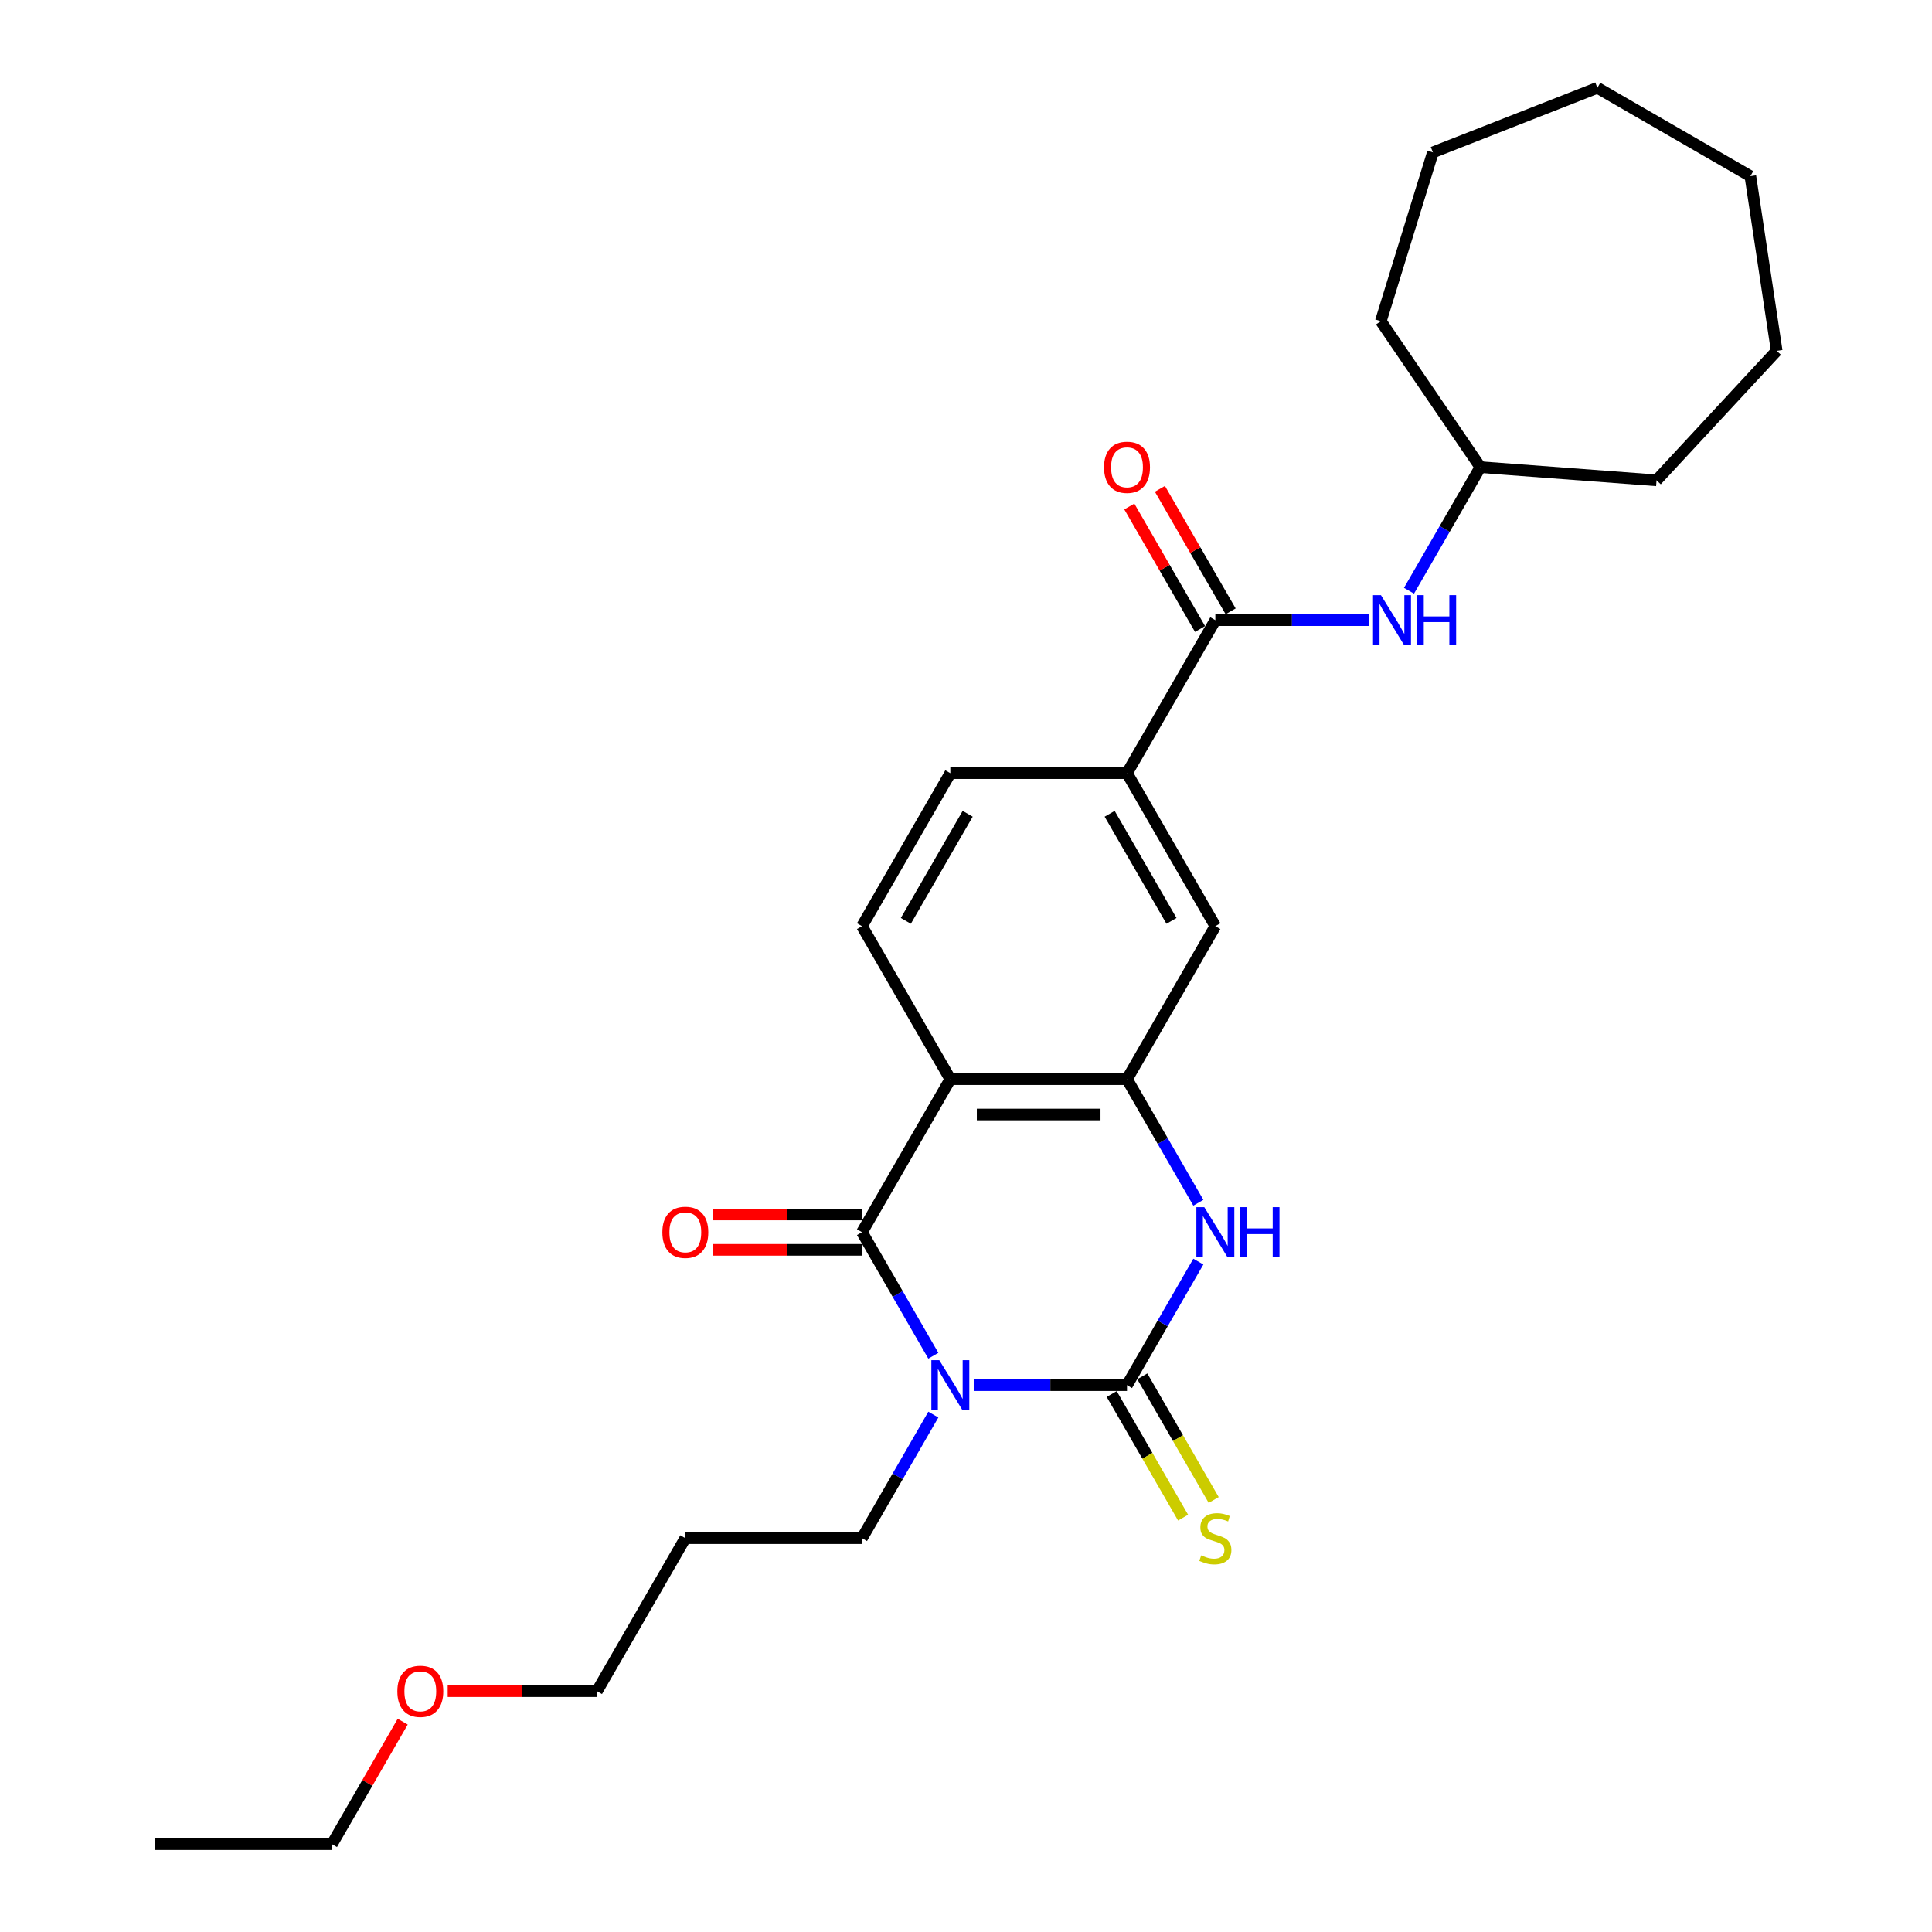 <?xml version='1.0' encoding='iso-8859-1'?>
<svg version='1.1' baseProfile='full'
              xmlns='http://www.w3.org/2000/svg'
                      xmlns:rdkit='http://www.rdkit.org/xml'
                      xmlns:xlink='http://www.w3.org/1999/xlink'
                  xml:space='preserve'
width='1000px' height='1000px' viewBox='0 0 1000 1000'>
<!-- END OF HEADER -->
<rect style='opacity:1.0;fill:#FFFFFF;stroke:none' width='1000' height='1000' x='0' y='0'> </rect>
<path class='bond-0' d='M 503.997,716.964 L 543.666,716.964' style='fill:none;fill-rule:evenodd;stroke:#0000FF;stroke-width:6px;stroke-linecap:butt;stroke-linejoin:miter;stroke-opacity:1' />
<path class='bond-0' d='M 543.666,716.964 L 583.335,716.964' style='fill:none;fill-rule:evenodd;stroke:#000000;stroke-width:6px;stroke-linecap:butt;stroke-linejoin:miter;stroke-opacity:1' />
<path class='bond-1' d='M 483.094,701.729 L 464.631,669.75' style='fill:none;fill-rule:evenodd;stroke:#0000FF;stroke-width:6px;stroke-linecap:butt;stroke-linejoin:miter;stroke-opacity:1' />
<path class='bond-1' d='M 464.631,669.75 L 446.167,637.77' style='fill:none;fill-rule:evenodd;stroke:#000000;stroke-width:6px;stroke-linecap:butt;stroke-linejoin:miter;stroke-opacity:1' />
<path class='bond-14' d='M 483.094,732.199 L 464.631,764.178' style='fill:none;fill-rule:evenodd;stroke:#0000FF;stroke-width:6px;stroke-linecap:butt;stroke-linejoin:miter;stroke-opacity:1' />
<path class='bond-14' d='M 464.631,764.178 L 446.167,796.158' style='fill:none;fill-rule:evenodd;stroke:#000000;stroke-width:6px;stroke-linecap:butt;stroke-linejoin:miter;stroke-opacity:1' />
<path class='bond-3' d='M 583.335,716.964 L 601.798,684.985' style='fill:none;fill-rule:evenodd;stroke:#000000;stroke-width:6px;stroke-linecap:butt;stroke-linejoin:miter;stroke-opacity:1' />
<path class='bond-3' d='M 601.798,684.985 L 620.262,653.005' style='fill:none;fill-rule:evenodd;stroke:#0000FF;stroke-width:6px;stroke-linecap:butt;stroke-linejoin:miter;stroke-opacity:1' />
<path class='bond-10' d='M 575.416,721.536 L 593.89,753.534' style='fill:none;fill-rule:evenodd;stroke:#000000;stroke-width:6px;stroke-linecap:butt;stroke-linejoin:miter;stroke-opacity:1' />
<path class='bond-10' d='M 593.89,753.534 L 612.364,785.532' style='fill:none;fill-rule:evenodd;stroke:#CCCC00;stroke-width:6px;stroke-linecap:butt;stroke-linejoin:miter;stroke-opacity:1' />
<path class='bond-10' d='M 591.254,712.392 L 609.728,744.39' style='fill:none;fill-rule:evenodd;stroke:#000000;stroke-width:6px;stroke-linecap:butt;stroke-linejoin:miter;stroke-opacity:1' />
<path class='bond-10' d='M 609.728,744.39 L 628.202,776.387' style='fill:none;fill-rule:evenodd;stroke:#CCCC00;stroke-width:6px;stroke-linecap:butt;stroke-linejoin:miter;stroke-opacity:1' />
<path class='bond-2' d='M 446.167,637.77 L 491.89,558.576' style='fill:none;fill-rule:evenodd;stroke:#000000;stroke-width:6px;stroke-linecap:butt;stroke-linejoin:miter;stroke-opacity:1' />
<path class='bond-11' d='M 446.167,628.626 L 407.532,628.626' style='fill:none;fill-rule:evenodd;stroke:#000000;stroke-width:6px;stroke-linecap:butt;stroke-linejoin:miter;stroke-opacity:1' />
<path class='bond-11' d='M 407.532,628.626 L 368.896,628.626' style='fill:none;fill-rule:evenodd;stroke:#FF0000;stroke-width:6px;stroke-linecap:butt;stroke-linejoin:miter;stroke-opacity:1' />
<path class='bond-11' d='M 446.167,646.915 L 407.532,646.915' style='fill:none;fill-rule:evenodd;stroke:#000000;stroke-width:6px;stroke-linecap:butt;stroke-linejoin:miter;stroke-opacity:1' />
<path class='bond-11' d='M 407.532,646.915 L 368.896,646.915' style='fill:none;fill-rule:evenodd;stroke:#FF0000;stroke-width:6px;stroke-linecap:butt;stroke-linejoin:miter;stroke-opacity:1' />
<path class='bond-4' d='M 491.89,558.576 L 583.335,558.576' style='fill:none;fill-rule:evenodd;stroke:#000000;stroke-width:6px;stroke-linecap:butt;stroke-linejoin:miter;stroke-opacity:1' />
<path class='bond-4' d='M 505.607,576.865 L 569.618,576.865' style='fill:none;fill-rule:evenodd;stroke:#000000;stroke-width:6px;stroke-linecap:butt;stroke-linejoin:miter;stroke-opacity:1' />
<path class='bond-8' d='M 491.89,558.576 L 446.167,479.383' style='fill:none;fill-rule:evenodd;stroke:#000000;stroke-width:6px;stroke-linecap:butt;stroke-linejoin:miter;stroke-opacity:1' />
<path class='bond-27' d='M 620.262,622.535 L 601.798,590.556' style='fill:none;fill-rule:evenodd;stroke:#0000FF;stroke-width:6px;stroke-linecap:butt;stroke-linejoin:miter;stroke-opacity:1' />
<path class='bond-27' d='M 601.798,590.556 L 583.335,558.576' style='fill:none;fill-rule:evenodd;stroke:#000000;stroke-width:6px;stroke-linecap:butt;stroke-linejoin:miter;stroke-opacity:1' />
<path class='bond-7' d='M 583.335,558.576 L 629.058,479.383' style='fill:none;fill-rule:evenodd;stroke:#000000;stroke-width:6px;stroke-linecap:butt;stroke-linejoin:miter;stroke-opacity:1' />
<path class='bond-5' d='M 629.058,320.995 L 583.335,400.189' style='fill:none;fill-rule:evenodd;stroke:#000000;stroke-width:6px;stroke-linecap:butt;stroke-linejoin:miter;stroke-opacity:1' />
<path class='bond-9' d='M 629.058,320.995 L 668.726,320.995' style='fill:none;fill-rule:evenodd;stroke:#000000;stroke-width:6px;stroke-linecap:butt;stroke-linejoin:miter;stroke-opacity:1' />
<path class='bond-9' d='M 668.726,320.995 L 708.395,320.995' style='fill:none;fill-rule:evenodd;stroke:#0000FF;stroke-width:6px;stroke-linecap:butt;stroke-linejoin:miter;stroke-opacity:1' />
<path class='bond-12' d='M 636.977,316.423 L 618.672,284.718' style='fill:none;fill-rule:evenodd;stroke:#000000;stroke-width:6px;stroke-linecap:butt;stroke-linejoin:miter;stroke-opacity:1' />
<path class='bond-12' d='M 618.672,284.718 L 600.367,253.012' style='fill:none;fill-rule:evenodd;stroke:#FF0000;stroke-width:6px;stroke-linecap:butt;stroke-linejoin:miter;stroke-opacity:1' />
<path class='bond-12' d='M 621.138,325.567 L 602.833,293.862' style='fill:none;fill-rule:evenodd;stroke:#000000;stroke-width:6px;stroke-linecap:butt;stroke-linejoin:miter;stroke-opacity:1' />
<path class='bond-12' d='M 602.833,293.862 L 584.528,262.157' style='fill:none;fill-rule:evenodd;stroke:#FF0000;stroke-width:6px;stroke-linecap:butt;stroke-linejoin:miter;stroke-opacity:1' />
<path class='bond-6' d='M 583.335,400.189 L 491.89,400.189' style='fill:none;fill-rule:evenodd;stroke:#000000;stroke-width:6px;stroke-linecap:butt;stroke-linejoin:miter;stroke-opacity:1' />
<path class='bond-28' d='M 583.335,400.189 L 629.058,479.383' style='fill:none;fill-rule:evenodd;stroke:#000000;stroke-width:6px;stroke-linecap:butt;stroke-linejoin:miter;stroke-opacity:1' />
<path class='bond-28' d='M 574.355,421.212 L 606.36,476.648' style='fill:none;fill-rule:evenodd;stroke:#000000;stroke-width:6px;stroke-linecap:butt;stroke-linejoin:miter;stroke-opacity:1' />
<path class='bond-13' d='M 446.167,479.383 L 491.89,400.189' style='fill:none;fill-rule:evenodd;stroke:#000000;stroke-width:6px;stroke-linecap:butt;stroke-linejoin:miter;stroke-opacity:1' />
<path class='bond-13' d='M 468.864,476.648 L 500.87,421.212' style='fill:none;fill-rule:evenodd;stroke:#000000;stroke-width:6px;stroke-linecap:butt;stroke-linejoin:miter;stroke-opacity:1' />
<path class='bond-15' d='M 729.299,305.76 L 747.762,273.781' style='fill:none;fill-rule:evenodd;stroke:#0000FF;stroke-width:6px;stroke-linecap:butt;stroke-linejoin:miter;stroke-opacity:1' />
<path class='bond-15' d='M 747.762,273.781 L 766.225,241.801' style='fill:none;fill-rule:evenodd;stroke:#000000;stroke-width:6px;stroke-linecap:butt;stroke-linejoin:miter;stroke-opacity:1' />
<path class='bond-16' d='M 446.167,796.158 L 354.722,796.158' style='fill:none;fill-rule:evenodd;stroke:#000000;stroke-width:6px;stroke-linecap:butt;stroke-linejoin:miter;stroke-opacity:1' />
<path class='bond-20' d='M 766.225,241.801 L 714.712,166.246' style='fill:none;fill-rule:evenodd;stroke:#000000;stroke-width:6px;stroke-linecap:butt;stroke-linejoin:miter;stroke-opacity:1' />
<path class='bond-21' d='M 766.225,241.801 L 857.415,248.635' style='fill:none;fill-rule:evenodd;stroke:#000000;stroke-width:6px;stroke-linecap:butt;stroke-linejoin:miter;stroke-opacity:1' />
<path class='bond-18' d='M 354.722,796.158 L 309,875.352' style='fill:none;fill-rule:evenodd;stroke:#000000;stroke-width:6px;stroke-linecap:butt;stroke-linejoin:miter;stroke-opacity:1' />
<path class='bond-17' d='M 231.728,875.352 L 270.364,875.352' style='fill:none;fill-rule:evenodd;stroke:#FF0000;stroke-width:6px;stroke-linecap:butt;stroke-linejoin:miter;stroke-opacity:1' />
<path class='bond-17' d='M 270.364,875.352 L 309,875.352' style='fill:none;fill-rule:evenodd;stroke:#000000;stroke-width:6px;stroke-linecap:butt;stroke-linejoin:miter;stroke-opacity:1' />
<path class='bond-19' d='M 208.442,891.135 L 190.137,922.84' style='fill:none;fill-rule:evenodd;stroke:#FF0000;stroke-width:6px;stroke-linecap:butt;stroke-linejoin:miter;stroke-opacity:1' />
<path class='bond-19' d='M 190.137,922.84 L 171.832,954.545' style='fill:none;fill-rule:evenodd;stroke:#000000;stroke-width:6px;stroke-linecap:butt;stroke-linejoin:miter;stroke-opacity:1' />
<path class='bond-22' d='M 171.832,954.545 L 80.387,954.545' style='fill:none;fill-rule:evenodd;stroke:#000000;stroke-width:6px;stroke-linecap:butt;stroke-linejoin:miter;stroke-opacity:1' />
<path class='bond-23' d='M 714.712,166.246 L 741.666,78.863' style='fill:none;fill-rule:evenodd;stroke:#000000;stroke-width:6px;stroke-linecap:butt;stroke-linejoin:miter;stroke-opacity:1' />
<path class='bond-24' d='M 857.415,248.635 L 919.613,181.601' style='fill:none;fill-rule:evenodd;stroke:#000000;stroke-width:6px;stroke-linecap:butt;stroke-linejoin:miter;stroke-opacity:1' />
<path class='bond-25' d='M 741.666,78.863 L 826.79,45.455' style='fill:none;fill-rule:evenodd;stroke:#000000;stroke-width:6px;stroke-linecap:butt;stroke-linejoin:miter;stroke-opacity:1' />
<path class='bond-26' d='M 919.613,181.601 L 905.984,91.177' style='fill:none;fill-rule:evenodd;stroke:#000000;stroke-width:6px;stroke-linecap:butt;stroke-linejoin:miter;stroke-opacity:1' />
<path class='bond-29' d='M 826.79,45.455 L 905.984,91.177' style='fill:none;fill-rule:evenodd;stroke:#000000;stroke-width:6px;stroke-linecap:butt;stroke-linejoin:miter;stroke-opacity:1' />
<path  class='atom-0' d='M 486.165 704.015
L 494.652 717.732
Q 495.493 719.086, 496.846 721.536
Q 498.2 723.987, 498.273 724.133
L 498.273 704.015
L 501.711 704.015
L 501.711 729.913
L 498.163 729.913
L 489.055 714.916
Q 487.994 713.16, 486.86 711.148
Q 485.763 709.136, 485.434 708.515
L 485.434 729.913
L 482.069 729.913
L 482.069 704.015
L 486.165 704.015
' fill='#0000FF'/>
<path  class='atom-4' d='M 623.333 624.822
L 631.819 638.538
Q 632.661 639.892, 634.014 642.342
Q 635.367 644.793, 635.44 644.94
L 635.44 624.822
L 638.879 624.822
L 638.879 650.719
L 635.331 650.719
L 626.223 635.722
Q 625.162 633.966, 624.028 631.954
Q 622.931 629.943, 622.602 629.321
L 622.602 650.719
L 619.236 650.719
L 619.236 624.822
L 623.333 624.822
' fill='#0000FF'/>
<path  class='atom-4' d='M 641.988 624.822
L 645.499 624.822
L 645.499 635.832
L 658.741 635.832
L 658.741 624.822
L 662.252 624.822
L 662.252 650.719
L 658.741 650.719
L 658.741 638.758
L 645.499 638.758
L 645.499 650.719
L 641.988 650.719
L 641.988 624.822
' fill='#0000FF'/>
<path  class='atom-10' d='M 714.778 308.046
L 723.264 321.763
Q 724.106 323.117, 725.459 325.567
Q 726.812 328.018, 726.886 328.164
L 726.886 308.046
L 730.324 308.046
L 730.324 333.944
L 726.776 333.944
L 717.668 318.947
Q 716.607 317.191, 715.473 315.179
Q 714.376 313.167, 714.047 312.545
L 714.047 333.944
L 710.682 333.944
L 710.682 308.046
L 714.778 308.046
' fill='#0000FF'/>
<path  class='atom-10' d='M 733.433 308.046
L 736.945 308.046
L 736.945 319.056
L 750.186 319.056
L 750.186 308.046
L 753.697 308.046
L 753.697 333.944
L 750.186 333.944
L 750.186 321.983
L 736.945 321.983
L 736.945 333.944
L 733.433 333.944
L 733.433 308.046
' fill='#0000FF'/>
<path  class='atom-11' d='M 621.742 805.046
Q 622.035 805.156, 623.242 805.668
Q 624.449 806.18, 625.766 806.509
Q 627.119 806.802, 628.436 806.802
Q 630.886 806.802, 632.313 805.632
Q 633.74 804.424, 633.74 802.34
Q 633.74 800.913, 633.008 800.035
Q 632.313 799.157, 631.216 798.682
Q 630.118 798.206, 628.289 797.658
Q 625.985 796.963, 624.595 796.304
Q 623.242 795.646, 622.254 794.256
Q 621.303 792.866, 621.303 790.525
Q 621.303 787.269, 623.498 785.258
Q 625.729 783.246, 630.118 783.246
Q 633.118 783.246, 636.52 784.672
L 635.678 787.489
Q 632.569 786.209, 630.228 786.209
Q 627.704 786.209, 626.314 787.269
Q 624.924 788.294, 624.961 790.086
Q 624.961 791.476, 625.656 792.317
Q 626.387 793.158, 627.412 793.634
Q 628.472 794.109, 630.228 794.658
Q 632.569 795.39, 633.959 796.121
Q 635.349 796.853, 636.337 798.353
Q 637.361 799.816, 637.361 802.34
Q 637.361 805.924, 634.947 807.863
Q 632.569 809.765, 628.582 809.765
Q 626.278 809.765, 624.522 809.253
Q 622.803 808.777, 620.754 807.936
L 621.742 805.046
' fill='#CCCC00'/>
<path  class='atom-12' d='M 342.834 637.843
Q 342.834 631.625, 345.907 628.15
Q 348.979 624.675, 354.722 624.675
Q 360.465 624.675, 363.538 628.15
Q 366.61 631.625, 366.61 637.843
Q 366.61 644.135, 363.501 647.719
Q 360.392 651.268, 354.722 651.268
Q 349.016 651.268, 345.907 647.719
Q 342.834 644.171, 342.834 637.843
M 354.722 648.341
Q 358.673 648.341, 360.794 645.708
Q 362.952 643.037, 362.952 637.843
Q 362.952 632.759, 360.794 630.199
Q 358.673 627.602, 354.722 627.602
Q 350.772 627.602, 348.614 630.162
Q 346.492 632.722, 346.492 637.843
Q 346.492 643.074, 348.614 645.708
Q 350.772 648.341, 354.722 648.341
' fill='#FF0000'/>
<path  class='atom-13' d='M 571.447 241.874
Q 571.447 235.656, 574.52 232.181
Q 577.592 228.706, 583.335 228.706
Q 589.078 228.706, 592.15 232.181
Q 595.223 235.656, 595.223 241.874
Q 595.223 248.166, 592.114 251.75
Q 589.005 255.298, 583.335 255.298
Q 577.629 255.298, 574.52 251.75
Q 571.447 248.202, 571.447 241.874
M 583.335 252.372
Q 587.285 252.372, 589.407 249.739
Q 591.565 247.068, 591.565 241.874
Q 591.565 236.79, 589.407 234.23
Q 587.285 231.632, 583.335 231.632
Q 579.385 231.632, 577.226 234.193
Q 575.105 236.753, 575.105 241.874
Q 575.105 247.105, 577.226 249.739
Q 579.385 252.372, 583.335 252.372
' fill='#FF0000'/>
<path  class='atom-18' d='M 205.667 875.425
Q 205.667 869.207, 208.739 865.732
Q 211.812 862.257, 217.554 862.257
Q 223.297 862.257, 226.37 865.732
Q 229.442 869.207, 229.442 875.425
Q 229.442 881.716, 226.333 885.301
Q 223.224 888.849, 217.554 888.849
Q 211.848 888.849, 208.739 885.301
Q 205.667 881.753, 205.667 875.425
M 217.554 885.923
Q 221.505 885.923, 223.626 883.289
Q 225.785 880.619, 225.785 875.425
Q 225.785 870.34, 223.626 867.78
Q 221.505 865.183, 217.554 865.183
Q 213.604 865.183, 211.446 867.743
Q 209.324 870.304, 209.324 875.425
Q 209.324 880.655, 211.446 883.289
Q 213.604 885.923, 217.554 885.923
' fill='#FF0000'/>
</svg>
